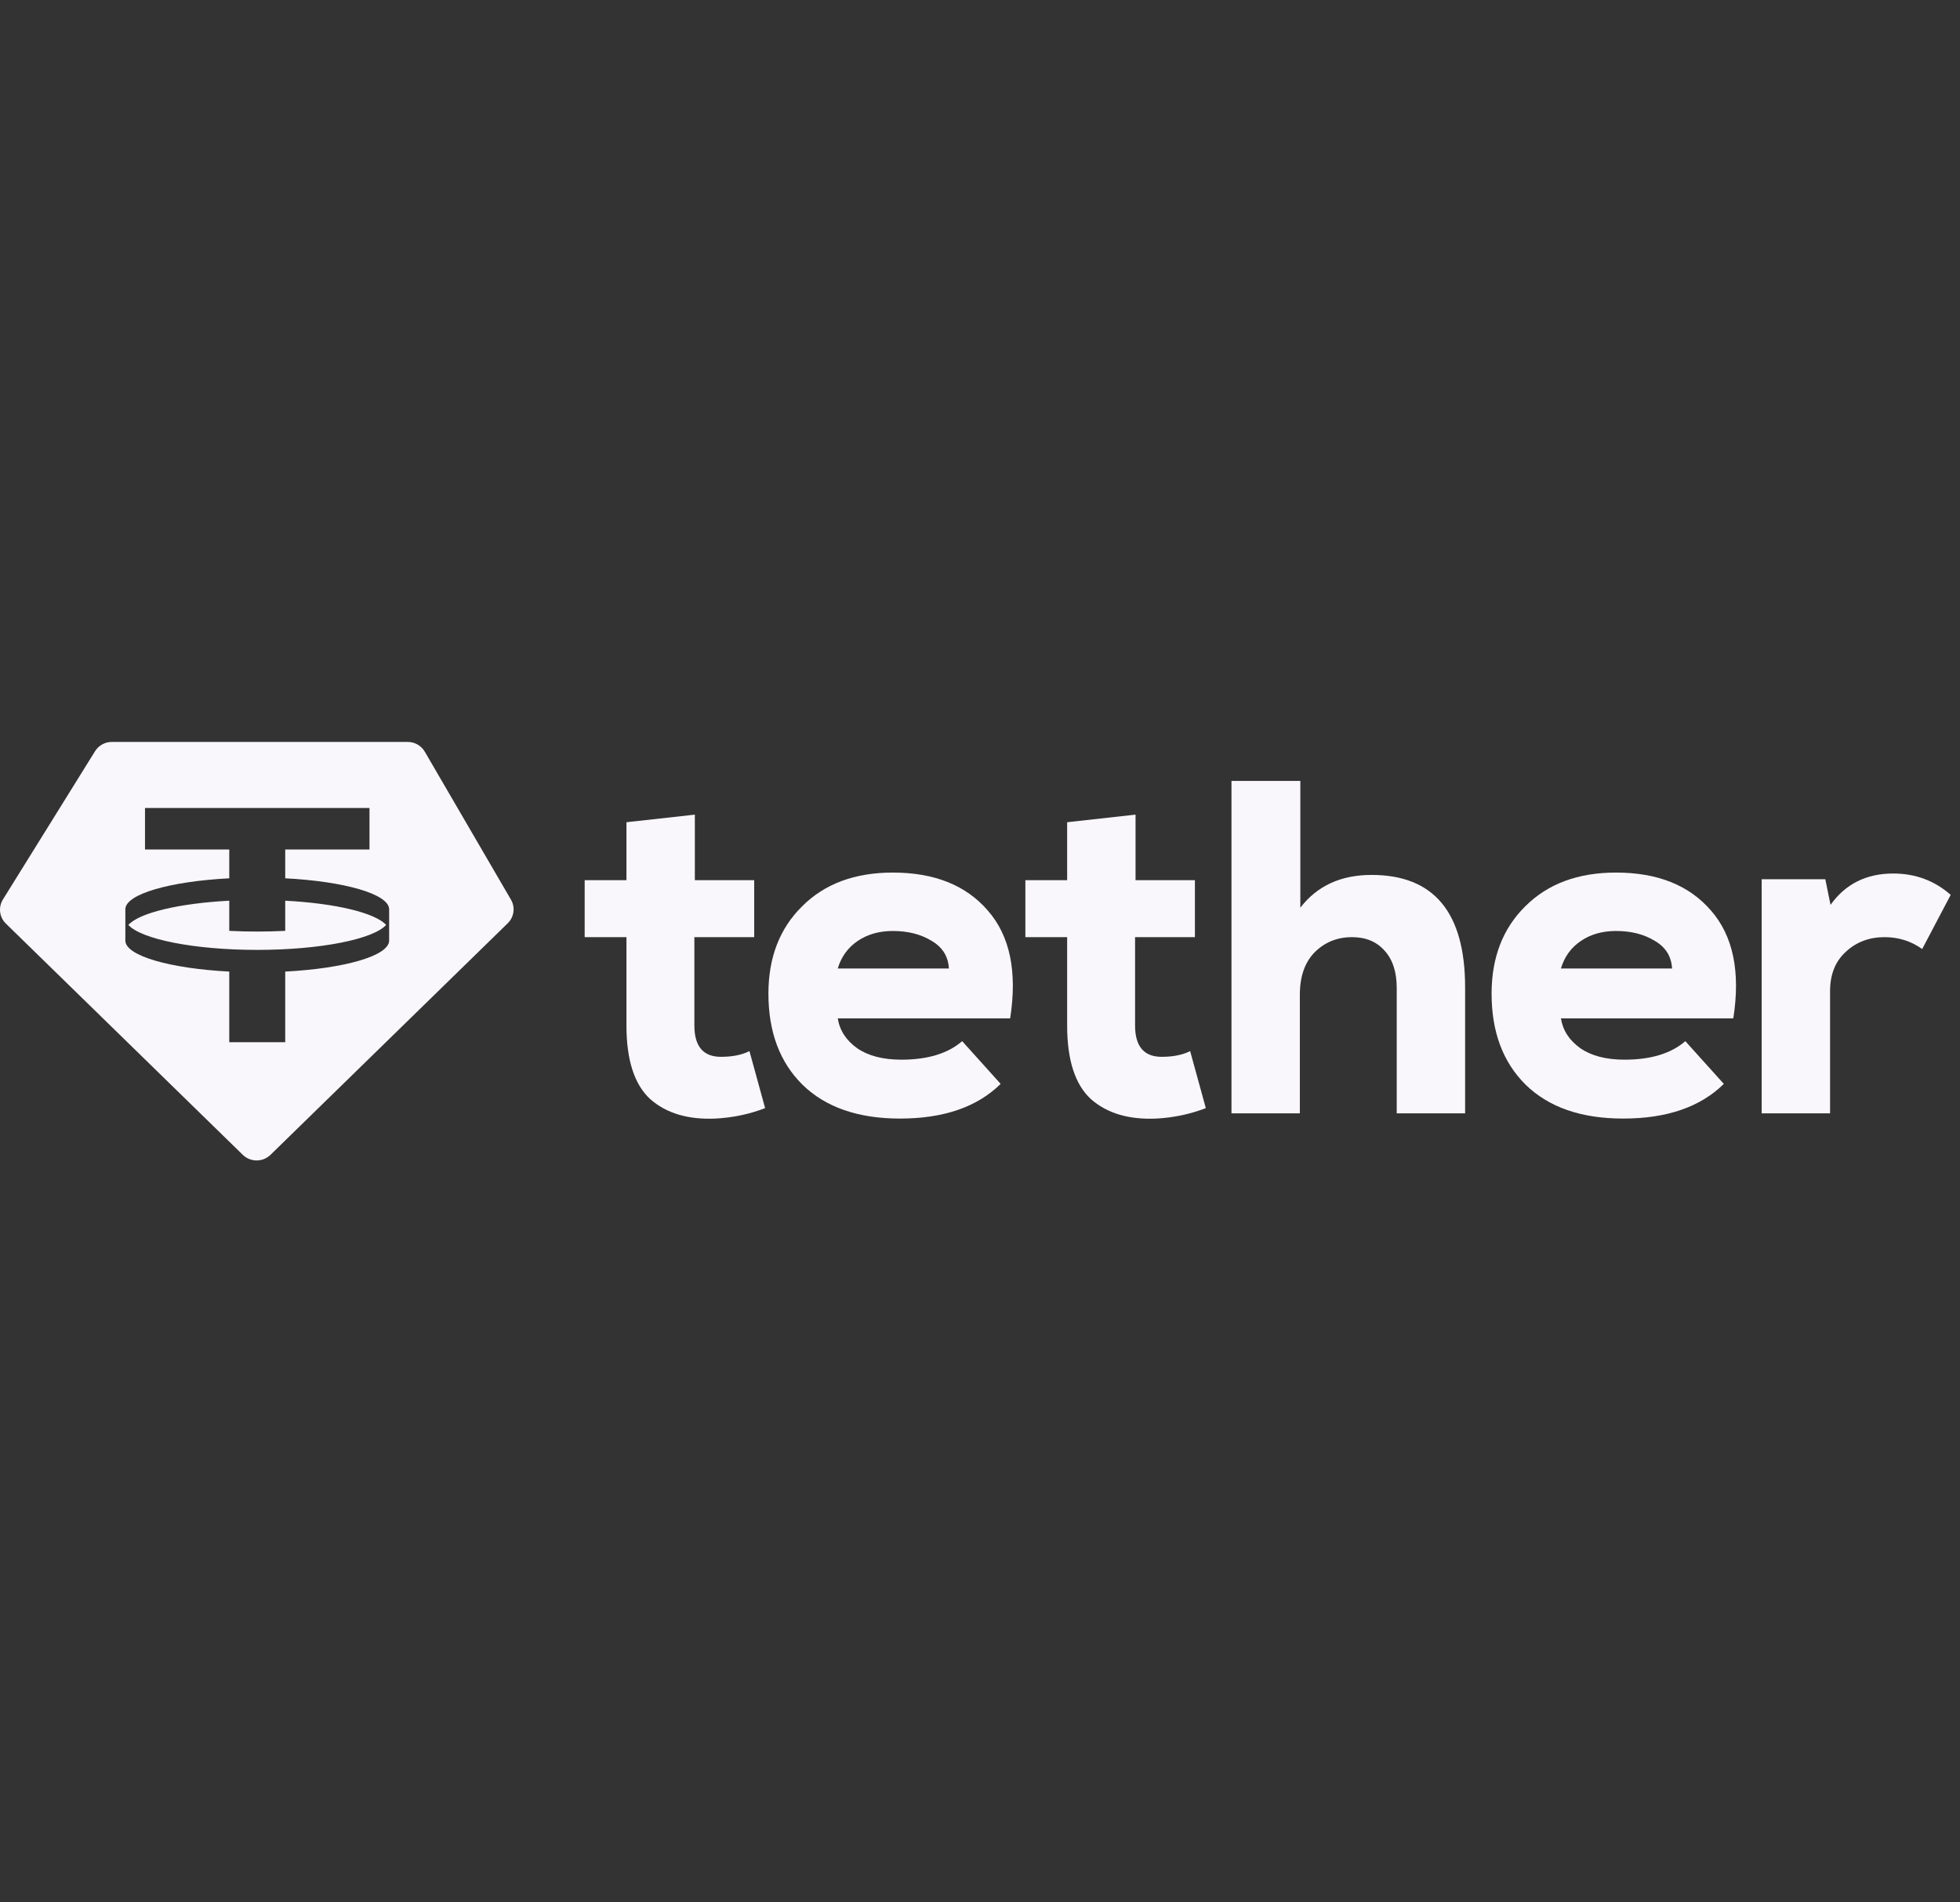 <svg width="136" height="132" viewBox="0 0 136 132" fill="none" xmlns="http://www.w3.org/2000/svg">
<rect x="0" y="0" width="136" height="132" fill="#333333" stroke="none"/>
<path fill-rule="evenodd" clip-rule="evenodd" d="M7.761 51.48H28.288C28.778 51.48 29.231 51.739 29.475 52.158L35.455 62.426C35.765 62.958 35.673 63.63 35.231 64.062L18.77 80.13C18.237 80.65 17.379 80.65 16.846 80.13L0.407 64.084C-0.046 63.642 -0.131 62.95 0.202 62.414L6.595 52.125C6.844 51.724 7.285 51.48 7.761 51.48ZM25.638 56.064V58.945H19.791V60.943C23.898 61.156 26.979 62.033 27.002 63.084L27.001 65.274C26.978 66.325 23.898 67.202 19.791 67.415V72.317H15.908V67.415C11.801 67.202 8.72 66.325 8.697 65.274L8.697 63.084C8.72 62.033 11.801 61.156 15.908 60.943V58.945H10.061V56.064H25.638ZM17.849 65.91C22.232 65.91 25.895 65.169 26.792 64.179C26.031 63.339 23.282 62.679 19.791 62.497V64.589C19.165 64.621 18.515 64.638 17.849 64.638C17.183 64.638 16.534 64.621 15.908 64.589V62.497C12.417 62.679 9.667 63.339 8.907 64.179C9.804 65.169 13.467 65.91 17.849 65.91Z" fill="#FAF7FC"/>
<path d="M43.468 57.052L48.214 56.525V61.072H52.332V65.026H48.181V71.155C48.181 72.605 48.796 73.33 50.026 73.33C50.817 73.33 51.476 73.198 52.003 72.934L53.09 76.889C52.014 77.306 50.871 77.548 49.663 77.614C47.752 77.701 46.236 77.251 45.116 76.263C44.018 75.252 43.468 73.55 43.468 71.155V65.026H40.569V61.072H43.468V57.052Z" fill="#FAF7FC"/>
<path d="M70.092 70.661H58.13C58.262 71.496 58.712 72.188 59.481 72.737C60.25 73.264 61.272 73.528 62.546 73.528C64.369 73.528 65.775 73.099 66.763 72.243L69.433 75.208C67.807 76.812 65.478 77.614 62.447 77.614C59.547 77.614 57.295 76.834 55.692 75.274C54.11 73.714 53.319 71.606 53.319 68.947C53.319 66.443 54.099 64.422 55.659 62.884C57.218 61.325 59.316 60.545 61.953 60.545C64.83 60.545 67.027 61.423 68.543 63.181C70.081 64.938 70.597 67.432 70.092 70.661ZM58.13 67.201H65.841C65.797 66.366 65.401 65.729 64.655 65.29C63.908 64.828 63.007 64.598 61.953 64.598C61.008 64.598 60.195 64.828 59.514 65.29C58.833 65.751 58.372 66.388 58.13 67.201Z" fill="#FAF7FC"/>
<path d="M74.047 57.052L78.793 56.525V61.072H82.912V65.026H78.76V71.155C78.76 72.605 79.375 73.33 80.605 73.33C81.396 73.33 82.055 73.198 82.582 72.934L83.669 76.889C82.593 77.306 81.451 77.548 80.243 77.614C78.331 77.701 76.815 77.251 75.695 76.263C74.597 75.252 74.047 73.55 74.047 71.155V65.026H71.148V61.072H74.047V57.052Z" fill="#FAF7FC"/>
<path d="M85.449 54.185H90.227V62.983C91.391 61.467 93.039 60.709 95.169 60.709C99.497 60.709 101.661 63.313 101.661 68.519V77.251H96.916V68.552C96.916 67.432 96.63 66.564 96.059 65.949C95.51 65.334 94.763 65.026 93.819 65.026C92.786 65.026 91.918 65.378 91.215 66.081C90.534 66.784 90.194 67.761 90.194 69.013V77.251H85.449V54.185Z" fill="#FAF7FC"/>
<path d="M120.27 70.661H108.309C108.441 71.496 108.891 72.188 109.66 72.737C110.429 73.264 111.451 73.528 112.725 73.528C114.548 73.528 115.954 73.099 116.942 72.243L119.612 75.208C117.986 76.812 115.658 77.614 112.626 77.614C109.726 77.614 107.474 76.834 105.871 75.274C104.289 73.714 103.498 71.606 103.498 68.947C103.498 66.443 104.278 64.422 105.838 62.884C107.398 61.325 109.495 60.545 112.132 60.545C115.01 60.545 117.206 61.423 118.722 63.181C120.259 64.938 120.776 67.432 120.27 70.661ZM108.309 67.201H116.02C115.976 66.366 115.581 65.729 114.834 65.29C114.087 64.828 113.186 64.598 112.132 64.598C111.187 64.598 110.374 64.828 109.693 65.29C109.012 65.751 108.551 66.388 108.309 67.201Z" fill="#FAF7FC"/>
<path d="M122.238 61.006H126.654L127.017 62.785C128.049 61.336 129.499 60.611 131.366 60.611C132.904 60.611 134.233 61.105 135.354 62.093L133.376 65.85C132.607 65.301 131.74 65.026 130.773 65.026C129.696 65.026 128.797 65.367 128.071 66.048C127.346 66.707 126.984 67.618 126.984 68.783V77.251H122.238V61.006Z" fill="#FAF7FC"/>
</svg>
